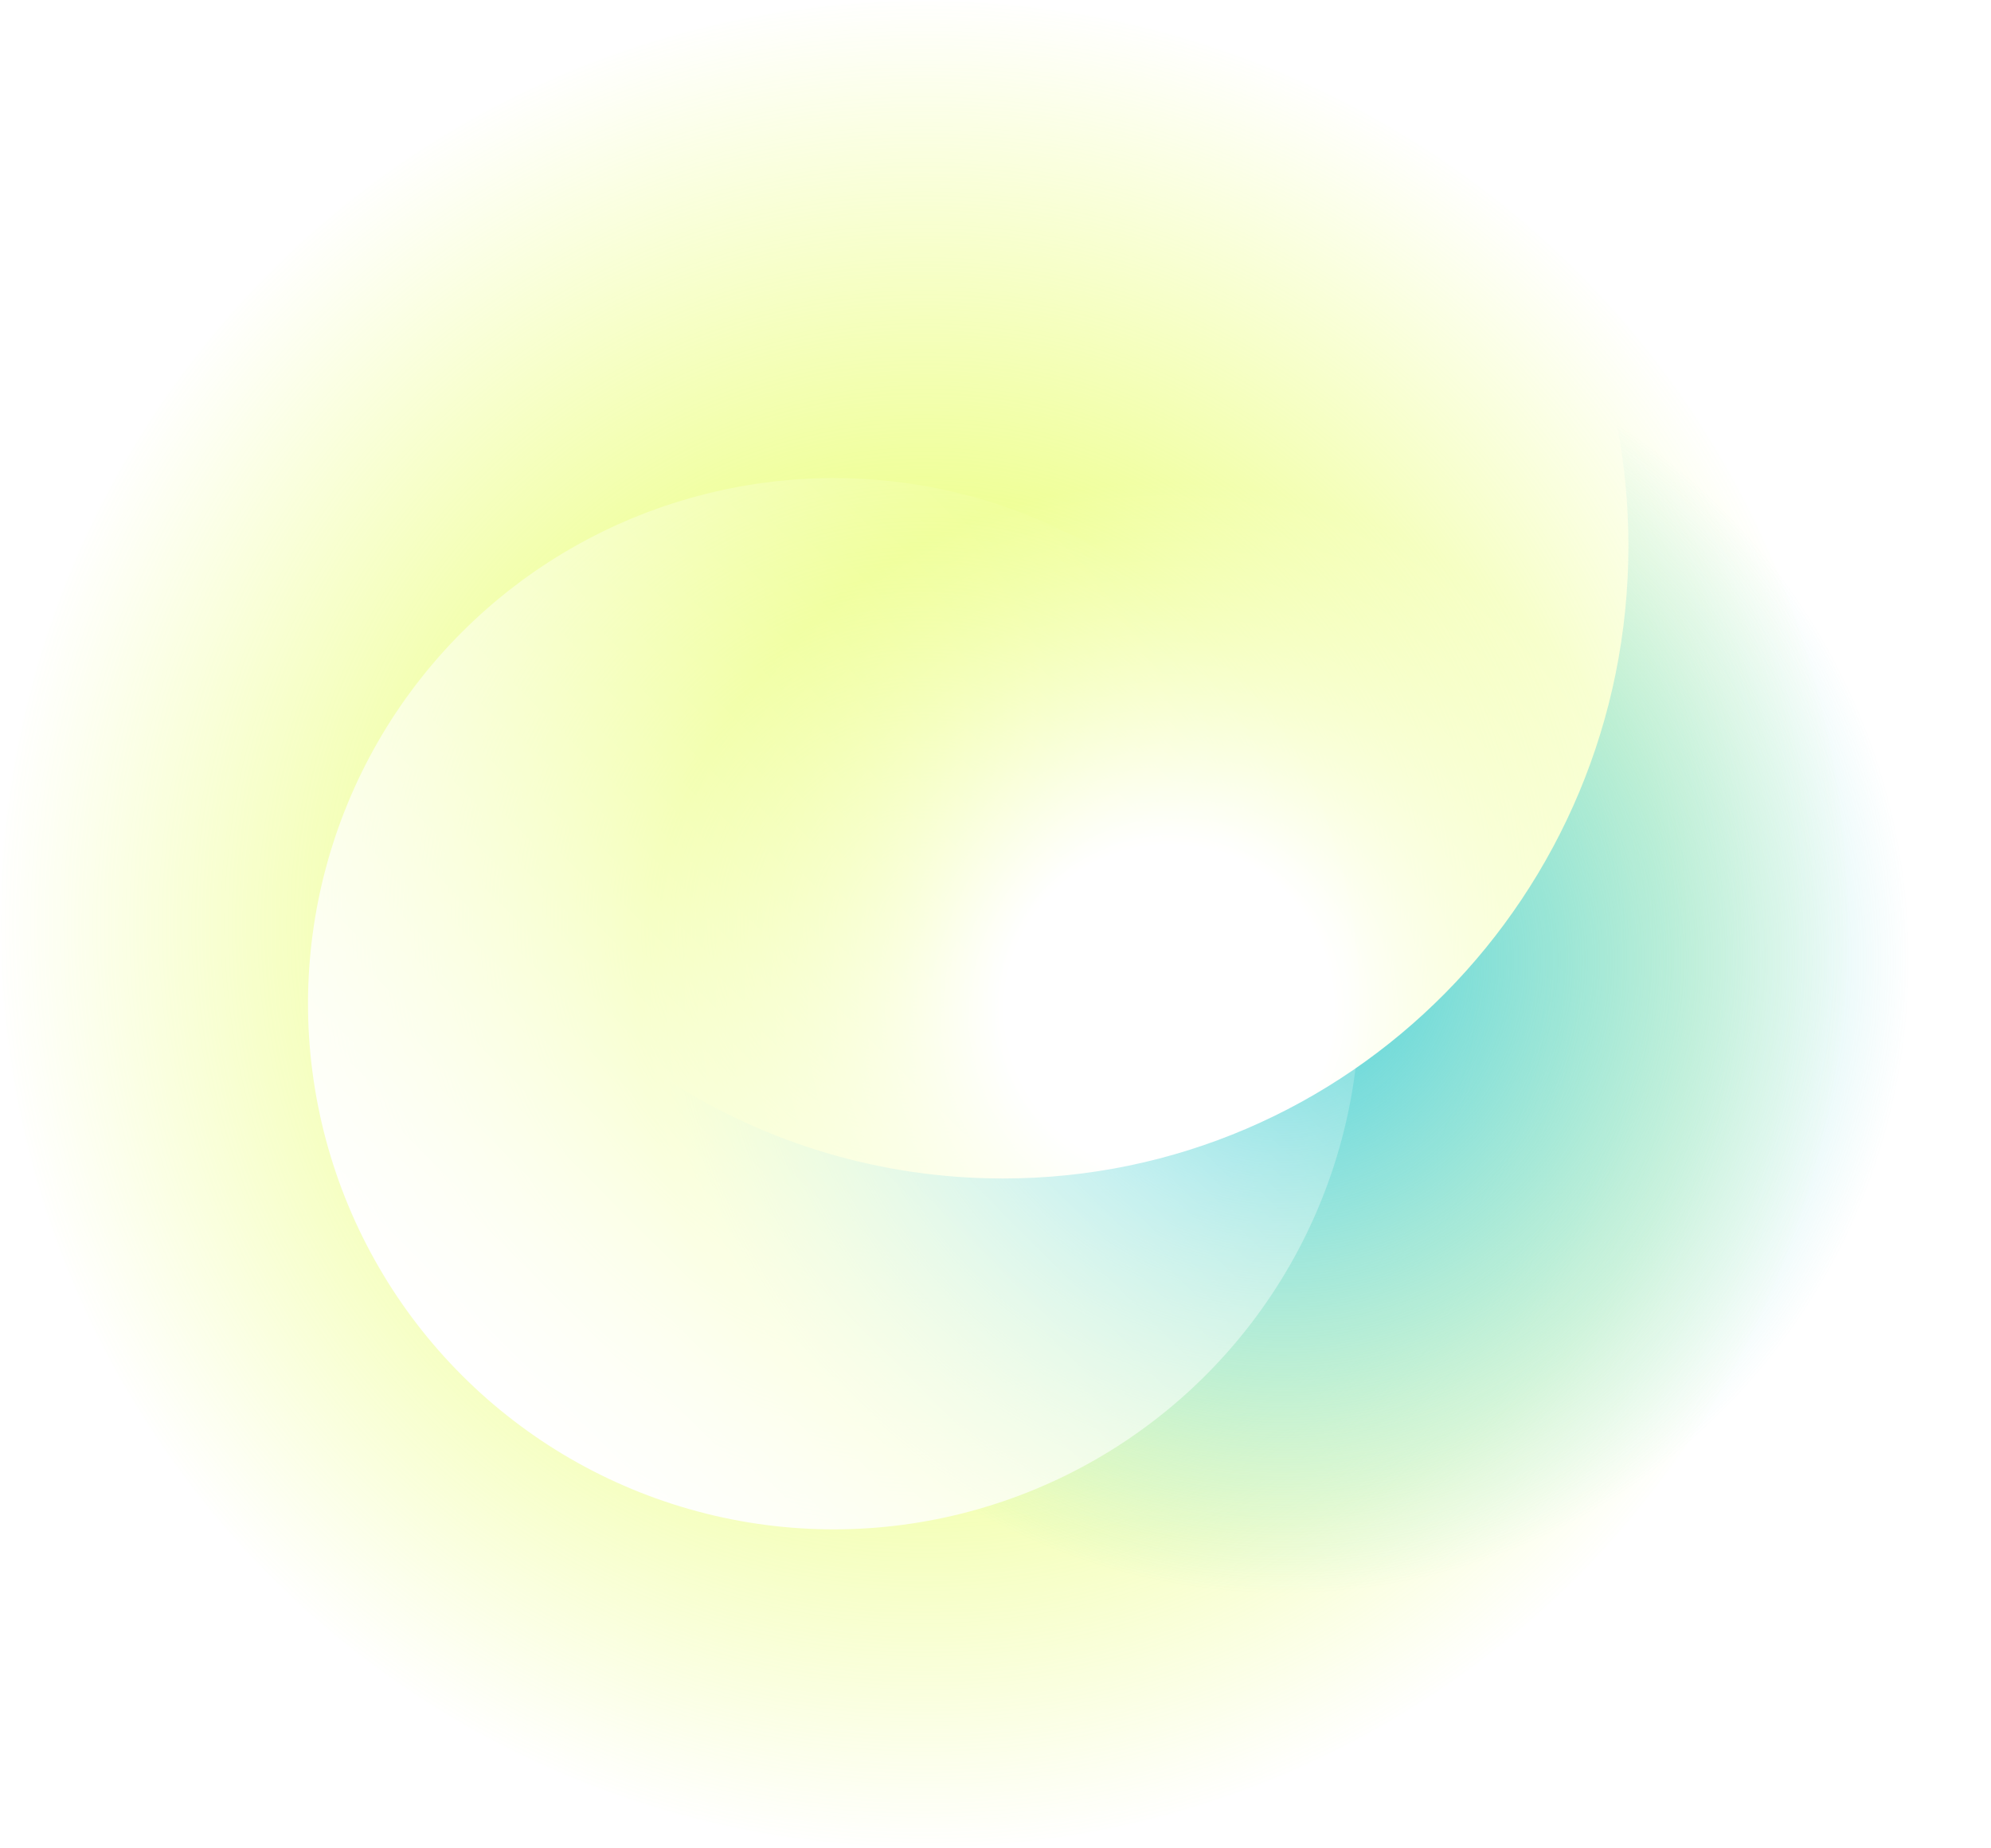 <svg width="266" height="247" viewBox="0 0 266 247" fill="none" xmlns="http://www.w3.org/2000/svg">
<g id="Group 7">
<circle id="Ellipse 12" cx="123.453" cy="123.489" r="123.453" fill="url(#paint0_radial_460_2101)"/>
<circle id="Ellipse 15" cx="156.096" cy="134.846" r="70.241" transform="rotate(-135 156.096 134.846)" fill="url(#paint1_radial_460_2101)"/>
<g id="Subtract" filter="url(#filter0_f_460_2101)">
<path fill-rule="evenodd" clip-rule="evenodd" d="M133.987 157.485C180.143 157.485 217.559 119.626 217.559 72.925C217.559 67.409 217.037 62.017 216.041 56.796C239.466 71.777 255.023 98.213 255.023 128.326C255.023 175.028 217.606 212.886 171.451 212.886C130.746 212.886 96.839 183.442 89.397 144.456C102.301 152.709 117.593 157.485 133.987 157.485Z" fill="url(#paint2_radial_460_2101)"/>
</g>
<g id="Ellipse 14" filter="url(#filter1_f_460_2101)">
<circle cx="111.392" cy="134.132" r="70.241" transform="rotate(-135 111.392 134.132)" fill="url(#paint3_linear_460_2101)"/>
</g>
</g>
<defs>
<filter id="filter0_f_460_2101" x="79.397" y="46.796" width="185.625" height="176.091" filterUnits="userSpaceOnUse" color-interpolation-filters="sRGB">
<feFlood flood-opacity="0" result="BackgroundImageFix"/>
<feBlend mode="normal" in="SourceGraphic" in2="BackgroundImageFix" result="shape"/>
<feGaussianBlur stdDeviation="5" result="effect1_foregroundBlur_460_2101"/>
</filter>
<filter id="filter1_f_460_2101" x="21.151" y="43.891" width="180.481" height="180.482" filterUnits="userSpaceOnUse" color-interpolation-filters="sRGB">
<feFlood flood-opacity="0" result="BackgroundImageFix"/>
<feBlend mode="normal" in="SourceGraphic" in2="BackgroundImageFix" result="shape"/>
<feGaussianBlur stdDeviation="10" result="effect1_foregroundBlur_460_2101"/>
</filter>
<radialGradient id="paint0_radial_460_2101" cx="0" cy="0" r="1" gradientUnits="userSpaceOnUse" gradientTransform="translate(123.453 123.489) rotate(90) scale(123.453)">
<stop stop-color="#E2FF42"/>
<stop offset="1" stop-color="#E2FF42" stop-opacity="0"/>
</radialGradient>
<radialGradient id="paint1_radial_460_2101" cx="0" cy="0" r="1" gradientUnits="userSpaceOnUse" gradientTransform="translate(156.096 134.846) rotate(90) scale(70.241)">
<stop offset="0.312" stop-color="white"/>
<stop offset="1" stop-color="white" stop-opacity="0"/>
</radialGradient>
<radialGradient id="paint2_radial_460_2101" cx="0" cy="0" r="1" gradientUnits="userSpaceOnUse" gradientTransform="translate(171.451 128.326) rotate(90) scale(84.56 83.572)">
<stop stop-color="#52D2D4"/>
<stop offset="1" stop-color="#52D2D4" stop-opacity="0"/>
</radialGradient>
<linearGradient id="paint3_linear_460_2101" x1="111.392" y1="63.891" x2="111.392" y2="204.372" gradientUnits="userSpaceOnUse">
<stop stop-color="white"/>
<stop offset="1" stop-color="white" stop-opacity="0"/>
</linearGradient>
</defs>
</svg>
